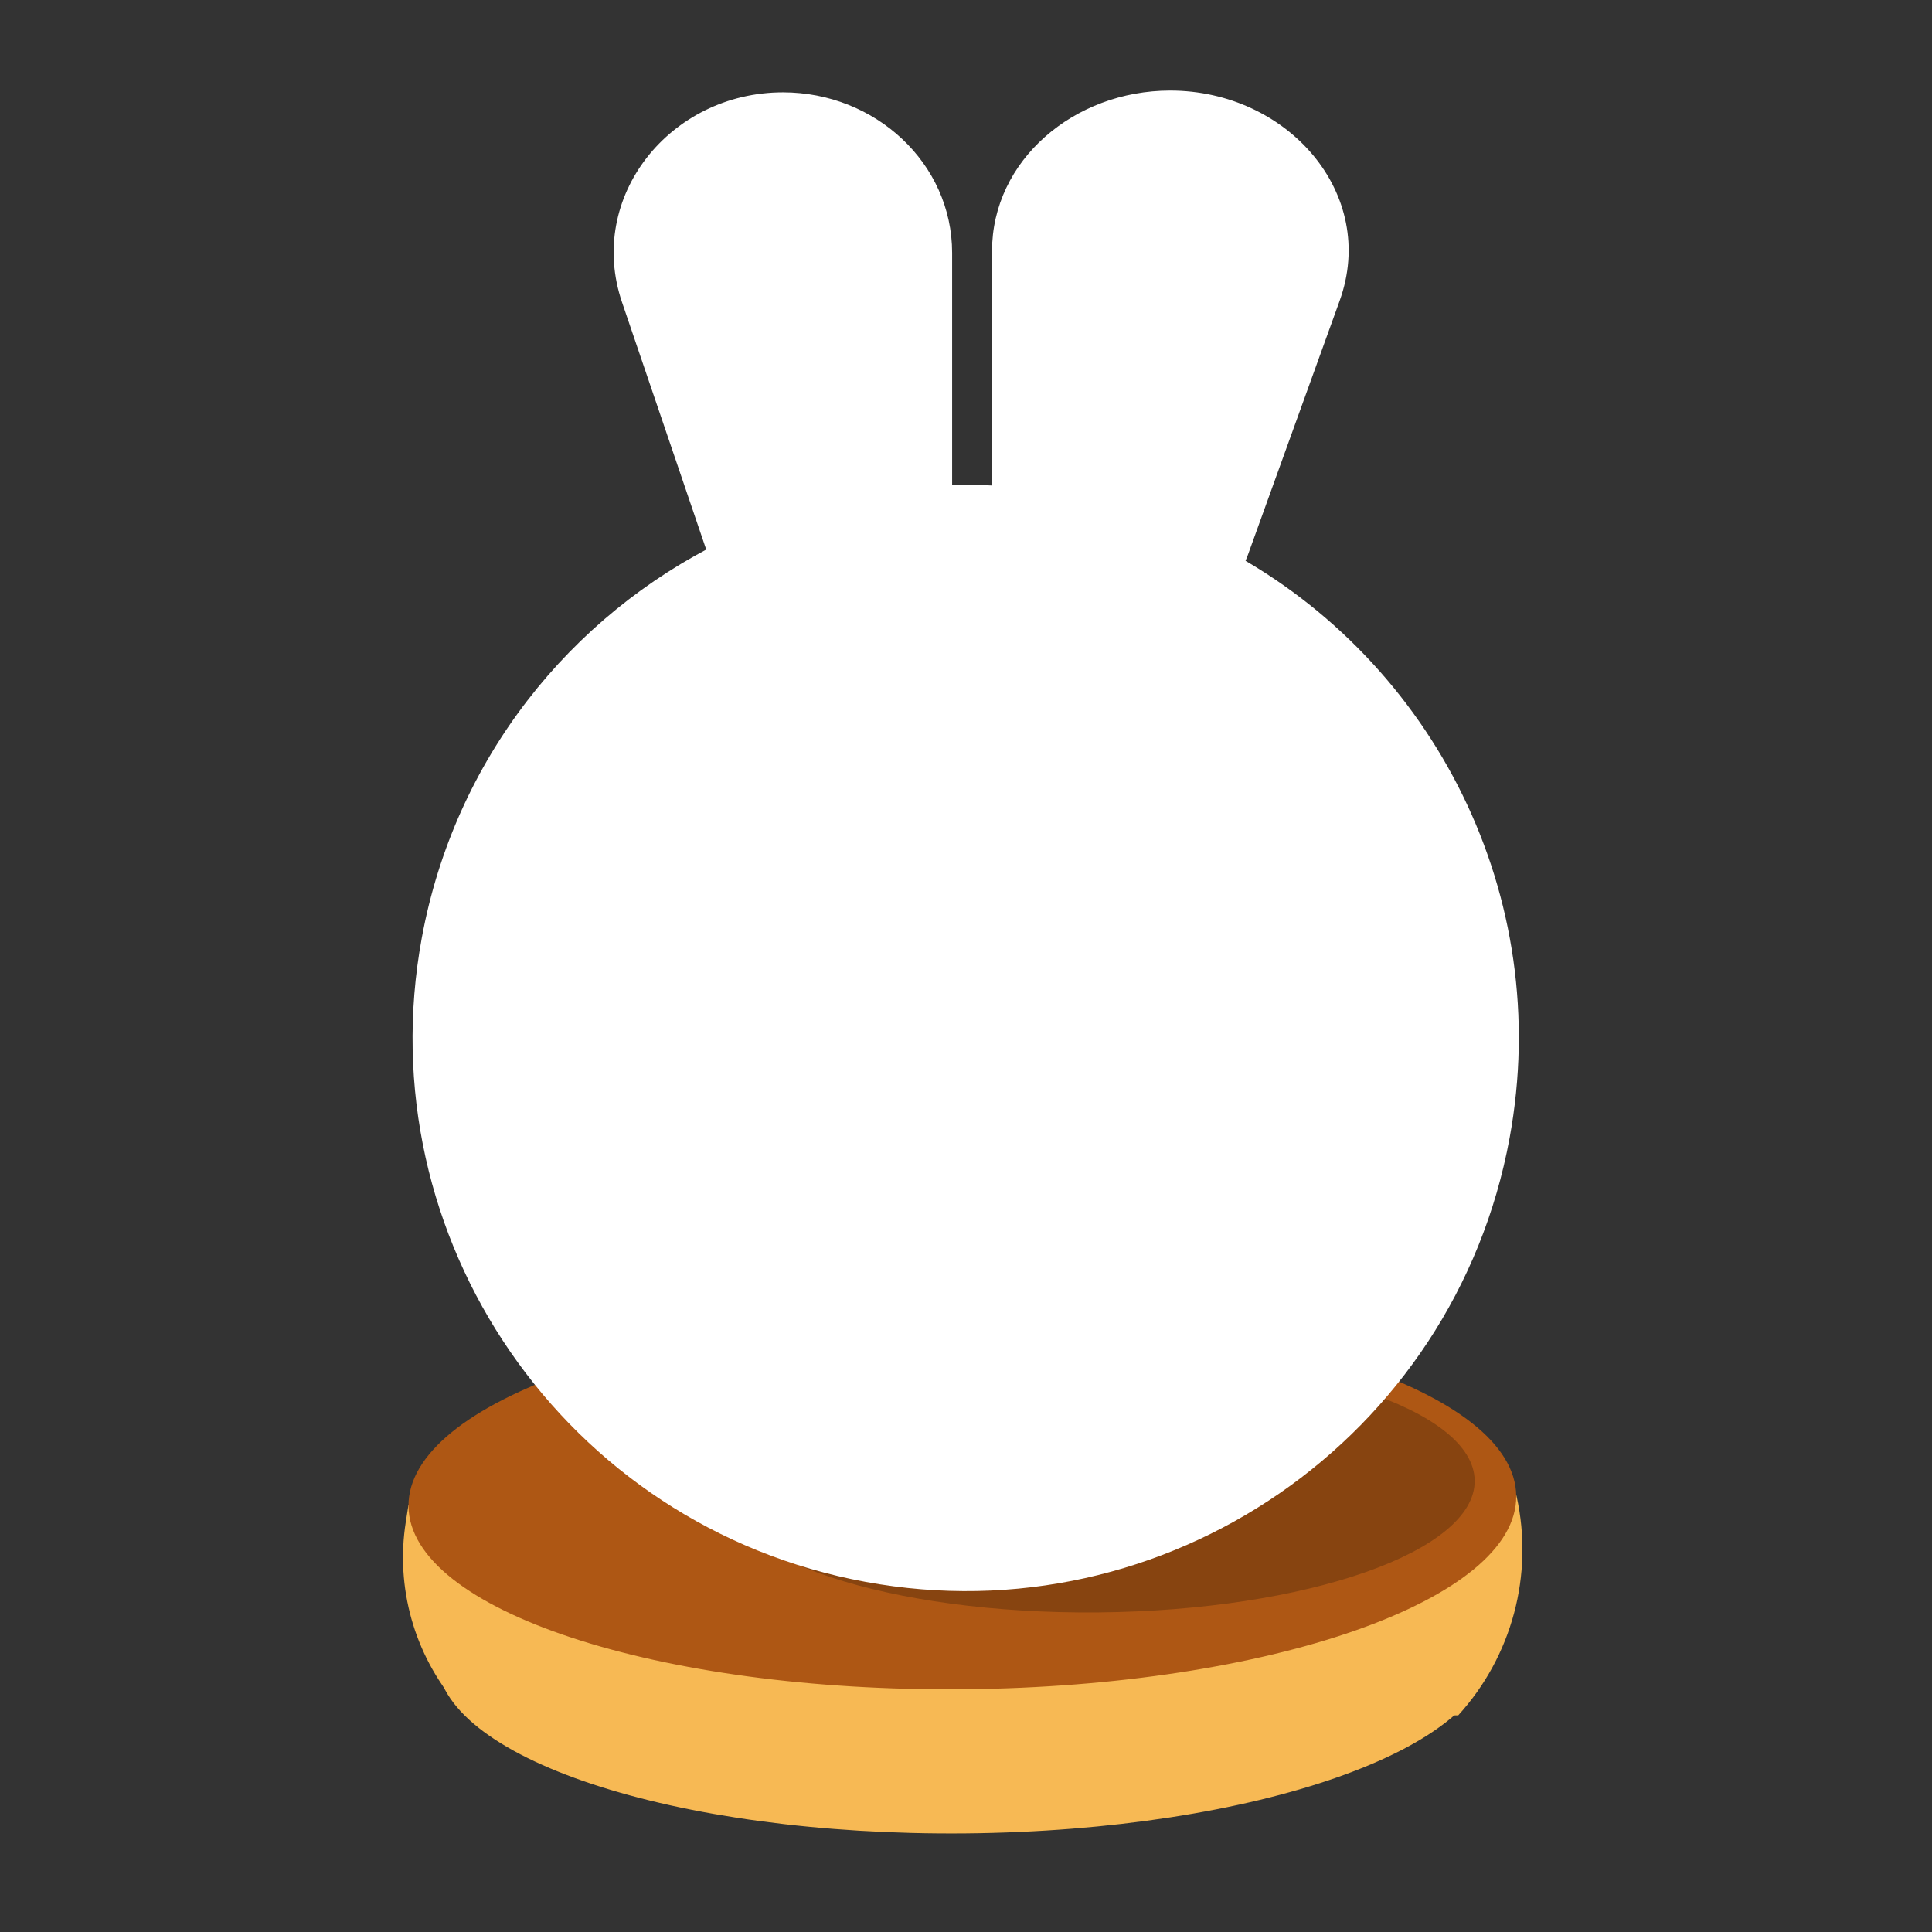 <svg xmlns="http://www.w3.org/2000/svg" width="192" height="192" fill="none" viewBox="0 0 192 192"><rect x="0" y="0" width="192" height="192" fill="#333333" stroke="none"/><path fill="#FFC700" d="M130.831 29.018C134.084 20.009 126.522 10.796 115.876 10.796C107.201 10.796 100.169 17.045 100.169 24.753L100.169 51.267C100.169 56.684 105.11 61.075 111.206 61.075C116.002 61.075 120.25 58.323 121.715 54.264L130.831 29.018Z"/><path fill="#FFDB44" d="M120 14.233C122.47 17.338 117.011 18.077 112.442 21.712C107.874 25.347 105.928 30.501 103.457 27.396C100.987 24.292 102.996 19.216 107.564 15.582C112.132 11.947 117.529 11.129 120 14.233Z"/><path fill="#fff" d="M114.184 15.583C115.354 17.053 112.391 17.703 109.762 19.795C107.133 21.887 105.834 24.628 104.664 23.158C103.494 21.687 104.823 18.983 107.452 16.891C110.08 14.8 113.014 14.112 114.184 15.583Z"/><path fill="#FFC700" d="M63.294 29.194C60.227 20.186 67.357 10.972 77.395 10.972C85.574 10.972 92.204 17.221 92.204 24.929L92.204 51.443C92.204 56.86 87.545 61.252 81.798 61.252C77.276 61.252 73.271 58.499 71.889 54.44L63.294 29.194Z"/><path fill="#FFDB44" d="M77.949 13.153C81.138 15.512 76.056 17.64 72.585 22.333C69.113 27.026 68.567 32.508 65.377 30.149C62.187 27.79 62.814 22.367 66.286 17.674C69.757 12.98 74.759 10.794 77.949 13.153Z"/><path fill="#fff" d="M72.68 15.962C74.191 17.079 71.497 18.474 69.499 21.175C67.501 23.876 66.956 26.86 65.445 25.743C63.934 24.625 64.518 21.669 66.516 18.968C68.513 16.267 71.169 14.844 72.68 15.962Z"/><path fill="#FFAF00" d="M75.931 58.888C73.621 57.253 78.292 55.801 82.221 51.871C86.151 47.941 86.254 41.424 88.804 43.974C91.354 46.524 89.902 51.441 85.972 55.371C82.043 59.301 78.241 60.523 75.931 58.888Z"/><path fill="#F7B954" d="M148.168 163.809C148.26 173.698 124.878 181.932 95.944 182.199C67.009 182.467 43.479 174.667 43.388 164.778C43.296 154.889 66.678 146.656 95.612 146.388C124.547 146.121 148.077 153.92 148.168 163.809Z"/><path fill="#F7B954" d="M40.594 149.55L150.68 148.532L150.725 148.733C152.433 156.493 150.266 164.599 144.914 170.472L45.42 169.402C41.163 164.389 39.302 157.769 40.323 151.272L40.594 149.55Z"/><path fill="#AE5714" d="M150.681 148.666C150.777 158.995 126.211 167.596 95.811 167.877C65.412 168.158 40.691 160.013 40.595 149.684C40.5 139.355 65.066 130.753 95.465 130.472C125.865 130.191 150.586 138.337 150.681 148.666Z"/><path fill="#874410" d="M146.552 147.145C146.618 154.185 129.873 160.048 109.152 160.239C88.431 160.431 71.581 154.879 71.516 147.839C71.451 140.798 88.196 134.935 108.916 134.744C129.637 134.552 146.487 140.104 146.552 147.145Z"/><path fill="#FFC700" d="M148.273 104.133C148.273 132.511 124.743 155.516 95.718 155.516C66.693 155.516 43.163 132.511 43.163 104.133C43.163 75.755 66.693 49.572 95.718 49.572C124.743 49.572 148.273 75.755 148.273 104.133Z"/><path fill="#FFDB44" d="M54.138 75.981C63.536 63.051 78.424 52.482 95.182 52.482C104.113 52.482 112.513 55.484 119.834 60.245C123.343 68.562 119.11 79.293 108.026 87.351C93.377 98.001 72.308 99.951 60.967 91.706C55.444 87.69 53.246 81.996 54.138 75.981Z"/><path fill="#FFE971" d="M90.427 78.207C97.713 73.186 99.047 65.965 93.406 62.078C87.766 58.19 77.287 59.109 70.001 64.13C62.715 69.151 61.382 76.373 67.022 80.26C72.663 84.147 83.142 83.228 90.427 78.207Z"/><path fill="#EB8C00" d="M63.163 143.5C93.277 143.5 136.336 129.651 145.002 103.246C145.579 101.488 148.163 101.618 148.163 103.462C148.163 132.478 123.896 156 93.96 156C88.801 156 83.81 155.301 79.083 153.996C75.672 153.055 59.616 143.5 63.163 143.5Z"/><path fill="#FFAF00" d="M141.895 89.069C141.175 86.961 138.182 87.562 137.86 89.763C133.733 118.033 109.031 139.759 79.174 139.759C76.938 139.759 74.731 139.637 72.558 139.399C70.307 139.153 68.974 141.859 70.879 143.066C78.305 147.772 87.146 150.502 96.635 150.502C122.952 150.502 144.286 129.498 144.286 103.589C144.286 98.449 143.447 93.614 141.895 89.069Z"/><path fill="#FFAF00" d="M84.847 144.287C111.321 144.287 133.742 127.206 141.36 103.627C141.867 102.058 144.139 102.173 144.139 103.82C144.139 129.729 122.805 150.733 96.487 150.733C91.952 150.733 87.565 150.109 83.409 148.944C80.41 148.103 81.729 144.287 84.847 144.287Z"/><path fill="#fff" d="M82.515 74.067C77.969 77.191 74.056 79.567 70.646 77.224C67.237 74.881 68.158 70.45 72.704 67.326C77.25 64.203 83.698 63.569 87.108 65.912C90.517 68.255 87.06 70.944 82.515 74.067Z"/><mask id="mask0_1610_4038" width="107" height="107" x="42" y="49" maskUnits="userSpaceOnUse" style="mask-type:alpha"><circle cx="95.552" cy="102.948" r="52.96" fill="#868BAD" transform="rotate(10.427 95.552 102.948)"/></mask><g mask="url(#mask0_1610_4038)"><path fill="#ED8103" d="M97.08 80.868C98.661 80.111 100.55 80.458 101.758 81.728L116.832 97.573C118.04 98.843 118.293 100.746 117.459 102.288L107.048 121.52C106.214 123.062 104.481 123.891 102.757 123.574L81.249 119.616C79.525 119.298 78.201 117.907 77.97 116.169L75.088 94.491C74.857 92.753 75.772 91.064 77.353 90.308L97.08 80.868Z"/><path fill="#ED8103" d="M107.593 65.791C104.114 67.455 99.959 66.691 97.3 63.897L89.82 56.034C87.162 53.239 86.605 49.051 88.441 45.66L93.607 36.115C95.443 32.724 99.254 30.9 103.047 31.598L113.721 33.562C117.514 34.261 120.426 37.321 120.934 41.145L122.364 51.903C122.873 55.726 120.861 59.441 117.383 61.106L107.593 65.791Z"/><path fill="#ED8103" d="M48.644 93.507C45.165 95.172 41.01 94.407 38.351 91.613L30.871 83.75C28.212 80.956 27.655 76.768 29.491 73.376L34.658 63.832C36.494 60.44 40.305 58.617 44.098 59.315L54.772 61.279C58.565 61.977 61.477 65.038 61.985 68.861L63.415 79.619C63.923 83.442 61.912 87.158 58.433 88.822L48.644 93.507Z"/><path fill="#ED8103" d="M57.315 158.828C53.837 160.493 49.681 159.728 47.023 156.934L39.542 149.071C36.884 146.277 36.327 142.089 38.163 138.697L43.33 129.153C45.166 125.761 48.977 123.938 52.77 124.636L63.443 126.6C67.236 127.298 70.148 130.359 70.657 134.182L72.087 144.94C72.595 148.763 70.584 152.479 67.105 154.143L57.315 158.828Z"/><path fill="#ED8103" d="M121.85 169.764C118.371 171.428 114.216 170.664 111.558 167.87L104.077 160.007C101.419 157.212 100.862 153.024 102.698 149.633L107.864 140.088C109.7 136.697 113.511 134.873 117.304 135.571L127.978 137.535C131.771 138.233 134.683 141.294 135.191 145.117L136.622 155.876C137.13 159.699 135.119 163.414 131.64 165.079L121.85 169.764Z"/><path fill="#ED8103" d="M154.113 114.562C150.634 116.227 146.479 115.462 143.82 112.668L136.34 104.805C133.682 102.011 133.125 97.823 134.961 94.431L140.127 84.887C141.963 81.495 145.774 79.671 149.567 80.369L160.241 82.334C164.034 83.032 166.946 86.093 167.454 89.916L168.884 100.674C169.393 104.497 167.381 108.212 163.902 109.877L154.113 114.562Z"/></g><g style="mix-blend-mode:color"><path fill="#fff" fill-rule="evenodd" d="M131.248 29.223C134.501 20.214 126.939 11 116.293 11C107.618 11 100.586 17.249 100.586 24.958L100.586 50.391C97.904 50.153 95.243 50.122 92.621 50.286L92.621 25.134C92.621 17.425 85.991 11.176 77.812 11.176C67.774 11.176 60.644 20.39 63.711 29.399L72.306 54.645C72.416 54.966 72.541 55.279 72.683 55.583C58.138 62.718 47.041 76.41 43.884 93.567C38.59 122.333 57.618 149.944 86.384 155.238C115.15 160.531 142.761 141.504 148.054 112.738C152.321 89.553 140.788 67.118 121.091 56.514C121.519 55.88 121.87 55.195 122.132 54.469L131.248 29.223Z" clip-rule="evenodd"/><path fill="#fff" d="M116.293 11V9V11ZM131.248 29.223L129.367 28.543L131.248 29.223ZM100.586 24.958H98.586H100.586ZM100.586 50.391L100.409 52.383L102.586 52.576V50.391H100.586ZM92.621 50.286H90.621V52.415L92.746 52.282L92.621 50.286ZM92.621 25.134H94.621H92.621ZM77.812 11.176V13.176V11.176ZM63.711 29.399L61.818 30.043L63.711 29.399ZM72.306 54.645L74.2 54V54L72.306 54.645ZM72.683 55.583L73.563 57.379L75.321 56.517L74.497 54.741L72.683 55.583ZM43.884 93.567L45.851 93.929L43.884 93.567ZM86.384 155.238L86.022 157.205L86.384 155.238ZM148.054 112.738L146.087 112.376L148.054 112.738ZM121.091 56.514L119.432 55.396L118.198 57.228L120.143 58.275L121.091 56.514ZM122.132 54.469L124.013 55.148L122.132 54.469ZM116.293 13C125.911 13 132.034 21.157 129.367 28.543L133.129 29.902C136.968 19.271 127.968 9 116.293 9V13ZM102.586 24.958C102.586 18.569 108.494 13 116.293 13V9C106.742 9 98.586 15.929 98.586 24.958H102.586ZM102.586 50.391L102.586 24.958H98.586L98.586 50.391H102.586ZM92.746 52.282C95.269 52.124 97.829 52.154 100.409 52.383L100.763 48.398C97.98 48.152 95.219 48.12 92.496 48.29L92.746 52.282ZM94.621 50.286L94.621 25.134H90.621L90.621 50.286H94.621ZM94.621 25.134C94.621 16.211 86.982 9.176 77.812 9.176V13.176C85 13.176 90.621 18.64 90.621 25.134H94.621ZM77.812 9.176C66.576 9.176 58.255 19.578 61.818 30.043L65.604 28.754C63.033 21.202 68.971 13.176 77.812 13.176V9.176ZM61.818 30.043L70.413 55.289L74.2 54L65.604 28.754L61.818 30.043ZM70.413 55.289C70.545 55.678 70.698 56.057 70.869 56.425L74.497 54.741C74.385 54.501 74.286 54.254 74.2 54L70.413 55.289ZM45.851 93.929C48.889 77.422 59.562 64.246 73.563 57.379L71.802 53.788C56.713 61.189 45.194 75.399 41.917 93.205L45.851 93.929ZM86.746 153.271C59.066 148.177 40.757 121.609 45.851 93.929L41.917 93.205C36.423 123.058 56.17 151.711 86.022 157.205L86.746 153.271ZM146.087 112.376C140.993 140.055 114.425 158.365 86.746 153.271L86.022 157.205C115.874 162.698 144.528 142.952 150.021 113.1L146.087 112.376ZM120.143 58.275C139.098 68.48 150.192 90.069 146.087 112.376L150.021 113.1C154.45 89.036 142.478 65.757 122.039 54.753L120.143 58.275ZM120.251 53.789C120.046 54.356 119.771 54.894 119.432 55.396L122.749 57.632C123.266 56.865 123.693 56.034 124.013 55.148L120.251 53.789ZM129.367 28.543L120.251 53.789L124.013 55.148L133.129 29.902L129.367 28.543Z"/></g></svg>